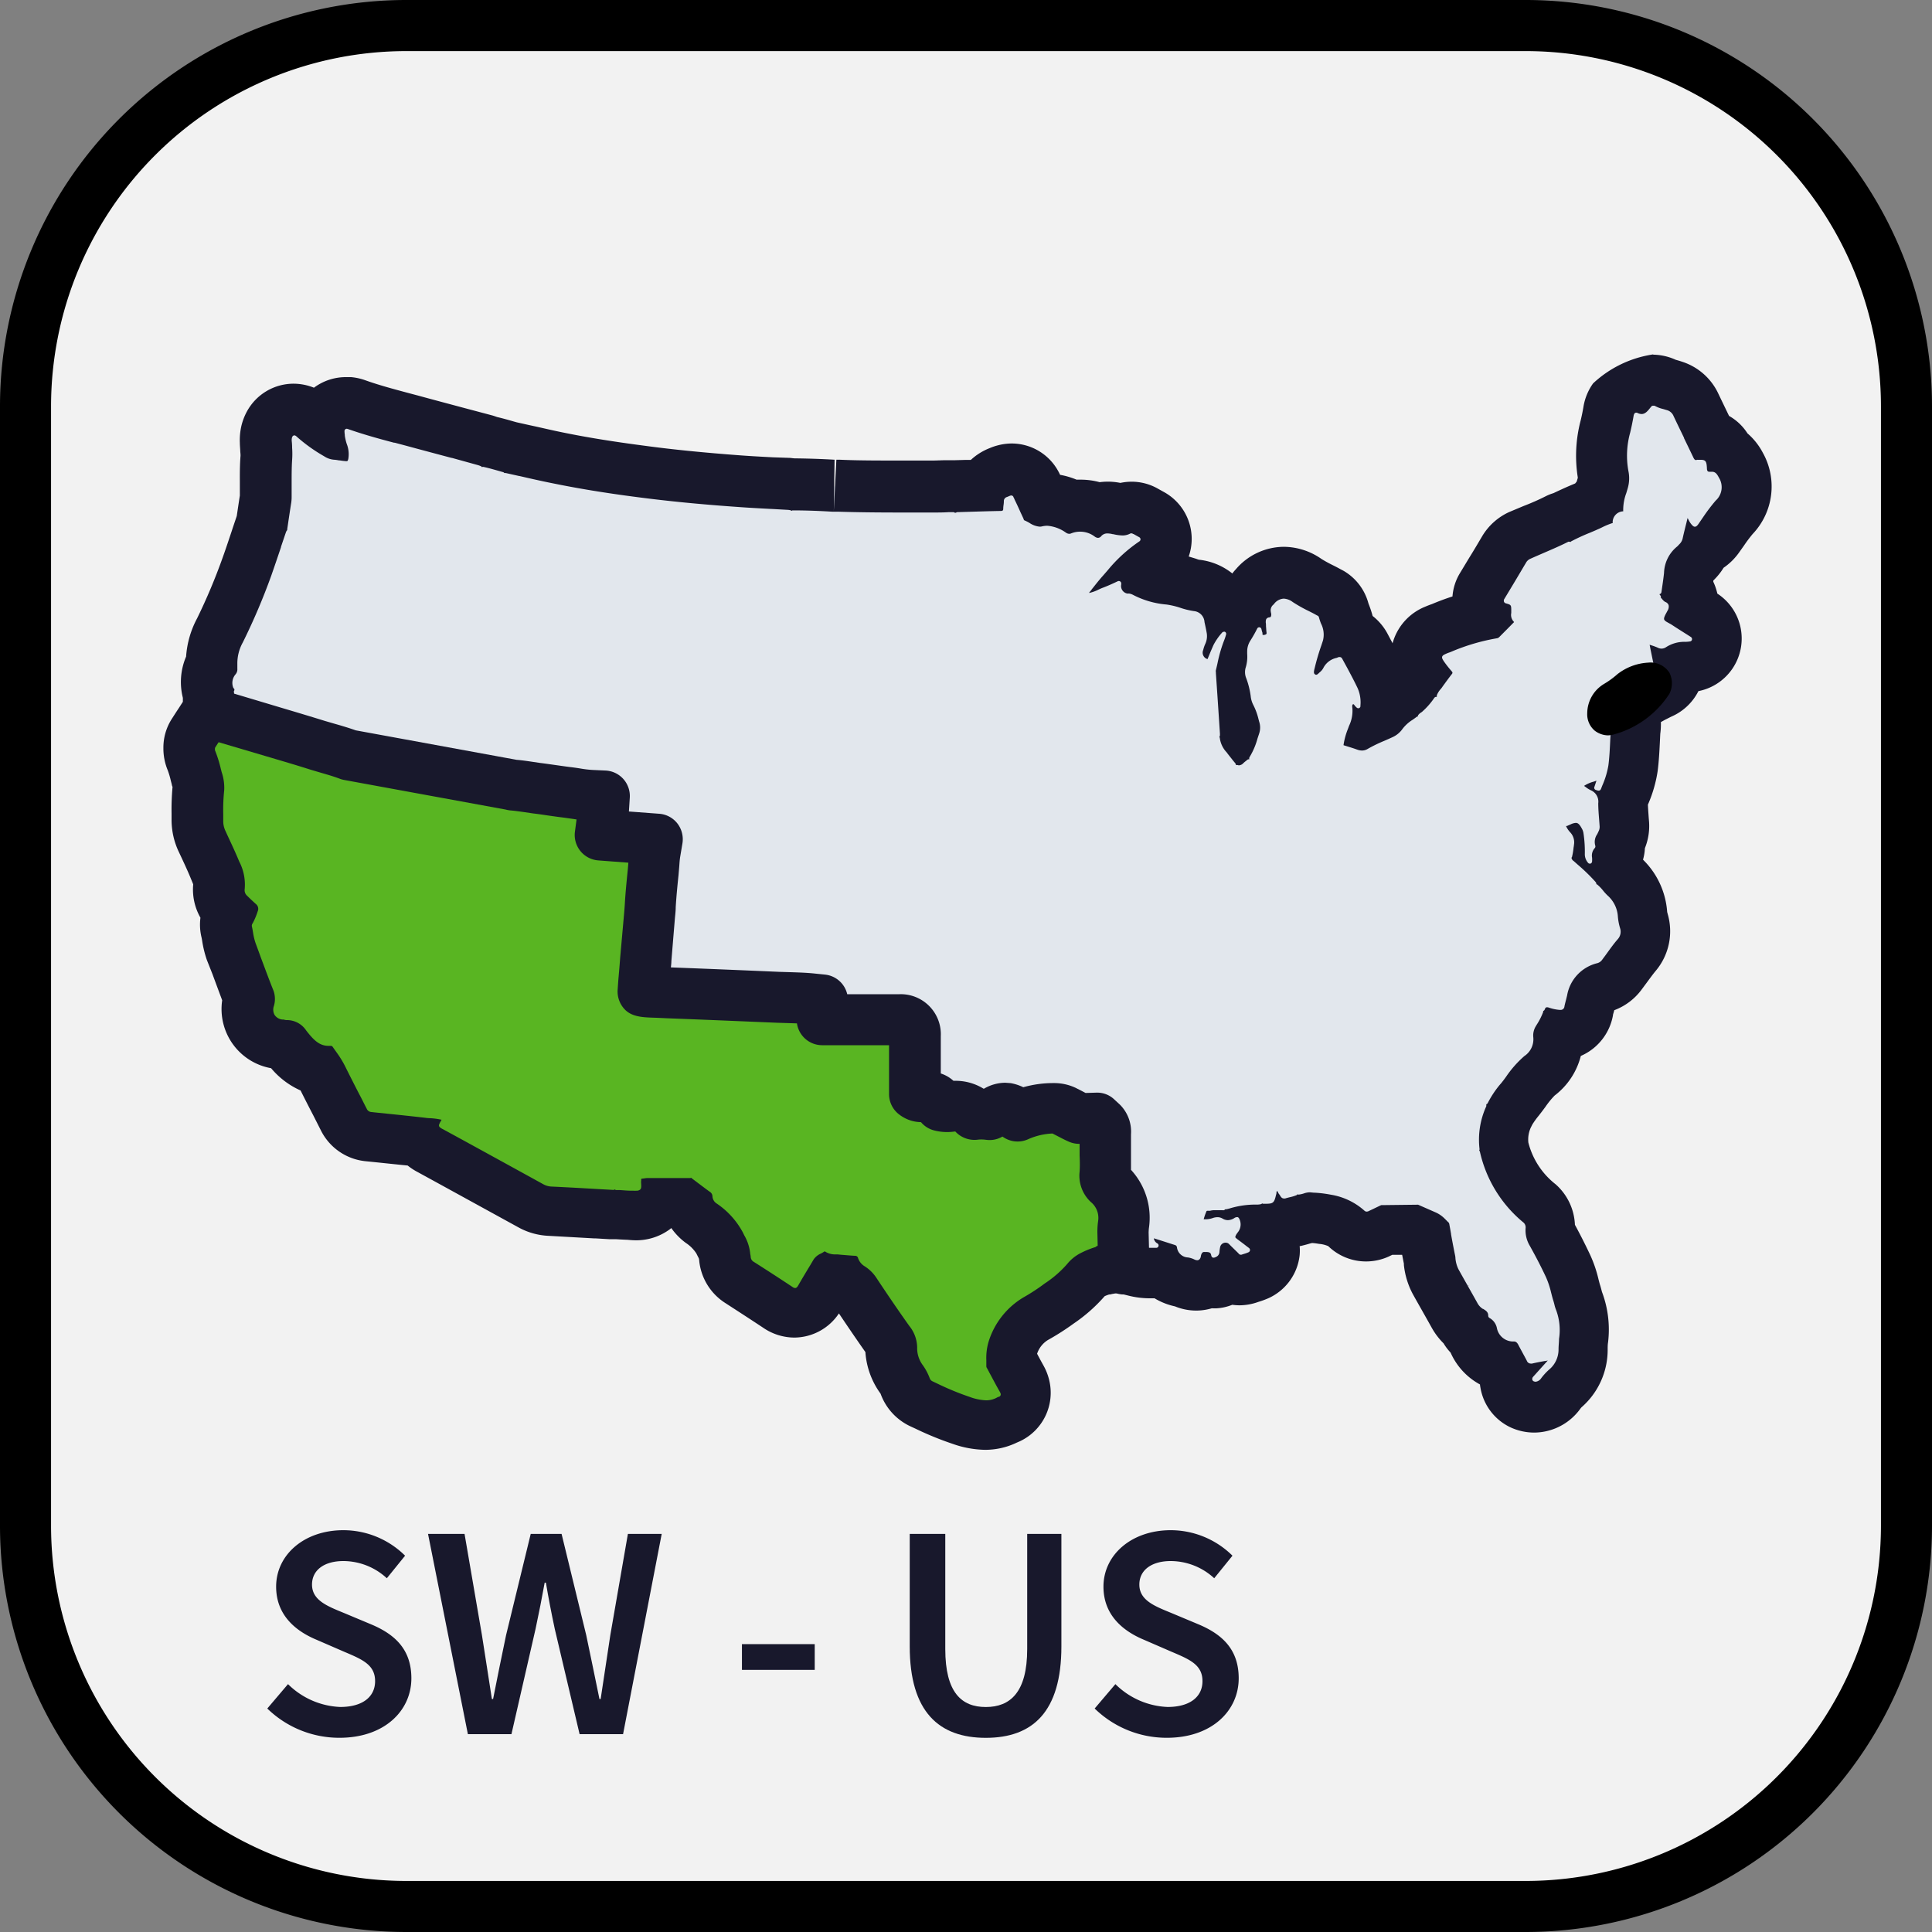 <svg id="Layer_1" data-name="Layer 1" xmlns="http://www.w3.org/2000/svg" viewBox="0 0 400 400"><rect x="0" y="0" width="400" height="400" fill="#808080" stroke="none"/><defs><style>.cls-1{fill:#f2f2f2;}.cls-2{fill:#18182c;}.cls-3{isolation:isolate;}.cls-4{fill:#e2e7ed;}.cls-5{fill:#59b522;}</style></defs><g id="Group_1880" data-name="Group 1880"><g id="Rectangle_1138-2" data-name="Rectangle 1138-2"><rect class="cls-1" x="5.29" y="5.31" width="389.43" height="389.43" rx="78.78"/><path class="cls-2" d="M316,397.38H84.07A81.51,81.51,0,0,1,2.65,316V84.09A81.51,81.51,0,0,1,84.07,2.67H316a81.5,81.5,0,0,1,81.41,81.42V316A81.5,81.5,0,0,1,316,397.38ZM84.07,8A76.23,76.23,0,0,0,7.93,84.09V316a76.22,76.22,0,0,0,76.14,76.13H316A76.21,76.21,0,0,0,392.07,316V84.09A76.22,76.22,0,0,0,316,8Z"/></g><g id="Path_58305" data-name="Path 58305"><path d="M315.94,400H84.06A84.16,84.16,0,0,1,0,315.93V84.07A84.16,84.16,0,0,1,84.06,0H315.94A84.16,84.16,0,0,1,400,84.07V315.94A84.16,84.16,0,0,1,315.94,400ZM84.06,10.58A73.58,73.58,0,0,0,10.57,84.07V315.94a73.58,73.58,0,0,0,73.49,73.49H315.94a73.58,73.58,0,0,0,73.49-73.49V84.07a73.58,73.58,0,0,0-73.49-73.49Z"/></g></g><g id="SW_-_US" data-name="SW - US" class="cls-3"><g class="cls-3"><path class="cls-2" d="M55.34,353.73l4.29-5.05a16.28,16.28,0,0,0,10.8,4.73c4.67,0,7.23-2.12,7.23-5.35,0-3.41-2.67-4.5-6.44-6.1l-5.67-2.46c-4.09-1.7-8.38-4.93-8.38-11,0-6.61,5.83-11.69,13.92-11.69a18.16,18.16,0,0,1,12.78,5.28l-3.78,4.67a13.3,13.3,0,0,0-9-3.56c-3.93,0-6.49,1.84-6.49,4.87,0,3.25,3.16,4.46,6.59,5.87l5.59,2.34c4.94,2.06,8.39,5.18,8.39,11.19,0,6.72-5.58,12.32-14.89,12.32A21.36,21.36,0,0,1,55.34,353.73Z"/><path class="cls-2" d="M88.62,317.58h7.56l3.6,20.95c.68,4.41,1.39,8.82,2.06,13.23h.25c.86-4.41,1.78-8.86,2.69-13.23l5.1-20.95h6.39l5.1,20.95c.91,4.29,1.82,8.78,2.74,13.23h.25c.67-4.45,1.33-8.9,2-13.23L130,317.58H137l-8,41.46H120l-5.15-21.83c-.69-3.23-1.3-6.4-1.83-9.54h-.25c-.57,3.14-1.19,6.31-1.88,9.54l-5,21.83H96.87Z"/><path class="cls-2" d="M153.61,340.4h15.07v5.33H153.61Z"/><path class="cls-2" d="M188.35,340.86V317.58h7.36v23.84c0,9,3.37,12,8.39,12s8.57-3,8.57-12V317.58h7.08v23.28c0,13.62-6,18.94-15.65,18.94S188.35,354.48,188.35,340.86Z"/><path class="cls-2" d="M226.64,353.73l4.29-5.05a16.26,16.26,0,0,0,10.8,4.73c4.66,0,7.23-2.12,7.23-5.35,0-3.41-2.68-4.5-6.44-6.1l-5.67-2.46c-4.09-1.7-8.39-4.93-8.39-11,0-6.61,5.84-11.69,13.93-11.69a18.2,18.2,0,0,1,12.78,5.28l-3.78,4.67a13.32,13.32,0,0,0-9-3.56c-3.93,0-6.5,1.84-6.5,4.87,0,3.25,3.16,4.46,6.6,5.87l5.59,2.34c4.93,2.06,8.38,5.18,8.38,11.19,0,6.72-5.57,12.32-14.88,12.32A21.34,21.34,0,0,1,226.64,353.73Z"/></g></g><g id="Group_1881" data-name="Group 1881"><g id="Path_58306" data-name="Path 58306"><path class="cls-4" d="M204.09,295.14a16,16,0,0,1-5-1,58.91,58.91,0,0,1-7.09-2.9l-1.05-.5a6.31,6.31,0,0,1-3.34-3.56,6.73,6.73,0,0,0-.79-1.5,11.37,11.37,0,0,1-2.18-6.92c0-.16-.1-.48-.62-1.21-2.59-3.63-5-7.23-7-10.27a2.81,2.81,0,0,0-.84-.77,9.69,9.69,0,0,1-1.7-1.43c-.14,0-2-.17-2.3-.2l-2.27,3.84a6,6,0,0,1-5.22,3.17,6.09,6.09,0,0,1-3.43-1.06c-2.68-1.77-5.38-3.52-7.93-5.16a6.45,6.45,0,0,1-3.07-5.2,3.37,3.37,0,0,1-.14-.89,9.56,9.56,0,0,0-.67-1.54l-.28-.53a11.94,11.94,0,0,0-3.79-4.11,7.33,7.33,0,0,1-2.57-3.23l-1.33-1h-4.37a6.19,6.19,0,0,1-5.25,2.65c-.39,0-.8,0-1.17-.07l-16.77-.94a8.79,8.79,0,0,1-3.94-1.16L89.2,238.25a7.17,7.17,0,0,1-2.12-1.58l-.16-.2c-3.08-.36-6.27-.67-9.34-1l-1.22-.12a6.41,6.41,0,0,1-5.12-3.61l-1.52-3c-.93-1.8-1.89-3.7-2.8-5.54a12,12,0,0,0-1.06-1.66,12,12,0,0,1-6.46-4.7c-.06-.08-.17-.21-.27-.37l-.45,0c-.41-.06-.74-.13-1-.19a7.59,7.59,0,0,1-5.34-3.52,7.43,7.43,0,0,1-.63-6c-.94-2.27-1.77-4.51-2.58-6.68L48,197.15a16.46,16.46,0,0,1-.78-3.09l-.18-.95a6,6,0,0,1,.39-3.94,6.77,6.77,0,0,1-1.93-5.93,7.44,7.44,0,0,0-.8-2.81c-.66-1.59-1.38-3.15-2.08-4.65l-.67-1.44A10,10,0,0,1,41,170v-1.42a43.49,43.49,0,0,1,.24-5.59,12.51,12.51,0,0,0-.36-1.72l-.2-.75a20.05,20.05,0,0,0-.89-2.92,6.12,6.12,0,0,1-.48-2.31,6.06,6.06,0,0,1,.88-3.4l3.11-4.83v-.85a21.36,21.36,0,0,0,0-2.4,8,8,0,0,1,.68-6.38,14.09,14.09,0,0,1,1.72-6.81,129.2,129.2,0,0,0,5.63-13.22c.62-1.76,1.21-3.52,1.78-5.25,0,0,1.23-3.64,1.29-3.8,0,0,.58-4,.78-5.12l5.28-.39-5.28-.42v-2.5c0-1.68,0-3.36.12-5a14.11,14.11,0,0,0,0-1.72l-.08-1.43a7.05,7.05,0,0,1,.88-4,5.68,5.68,0,0,1,5-2.87,6.29,6.29,0,0,1,2.65.66,8.45,8.45,0,0,1,1.43,1,14.13,14.13,0,0,0,1.26,1.06,5.78,5.78,0,0,1,5.49-4.13,7.49,7.49,0,0,1,1.93.32c3.17,1.11,6.43,2,9.3,2.75l17.14,4.59a9.58,9.58,0,0,1,1.28.42c1.22.27,2.39.6,3.52.92l1.06.29,2.93.66c2.19.49,4.42,1,6.64,1.45,5.1,1.06,10.58,1.94,17.29,2.82,6,.78,12.44,1.42,20.19,2,2.23.16,4.5.28,6.7.4l3.29.18c.56,0,.91.07,1.26.12,2.87,0,5.68.12,8.37.29h1.11c3.76.11,7.8.16,13,.16h6.41c1,0,2,0,3-.07l7.32-.22A6.11,6.11,0,0,1,206.66,98a11.61,11.61,0,0,1,1.13-.43,5.81,5.81,0,0,1,1.71-.26,5.72,5.72,0,0,1,5.12,3.12c.07.14,1.14,2.42,1.47,3.17.28,0,.53,0,.83,0a11,11,0,0,1,5.15,1.35,10.58,10.58,0,0,1,1.68-.14,9.86,9.86,0,0,1,3.64.7,6.83,6.83,0,0,1,2-.28,9.52,9.52,0,0,1,2.12.25l.7.16a6.18,6.18,0,0,1,2.12-.4,5.9,5.9,0,0,1,3,.83l1.2.67a6.2,6.2,0,0,1,3,5.06,5.66,5.66,0,0,1-2.84,5,12.89,12.89,0,0,0-1.95,1.49l.09.18.33.16a13.38,13.38,0,0,0,5,1.38,21.62,21.62,0,0,1,3.8.89,11.69,11.69,0,0,0,1.85.48,7.51,7.51,0,0,1,6,4.19,5.42,5.42,0,0,1,2.29.67,4.85,4.85,0,0,1,.49.29,6.63,6.63,0,0,1,1-.78,4.46,4.46,0,0,1,.4-.66,7.22,7.22,0,0,1,1.81-3.4,8,8,0,0,1,6.07-3,8.59,8.59,0,0,1,4.82,1.58,24.72,24.72,0,0,0,2.85,1.59l1.68.89a6,6,0,0,1,3.06,3.7,5.79,5.79,0,0,0,.27.8,12.49,12.49,0,0,1,.91,3.8,6,6,0,0,1,3.28,2.93l1,1.82c.77,1.42,1.52,2.87,2.22,4.31a12.3,12.3,0,0,1,1.1,6.24c0,.13,0,.31,0,.53a15,15,0,0,1,2.51-2.06l.27-.2a7.84,7.84,0,0,1,1.44-1.26,11.81,11.81,0,0,0,1.51-1.8,4.37,4.37,0,0,1,.53-.6,9.72,9.72,0,0,1,1.06-1.48h0a6.14,6.14,0,0,1-.78-4.43,5.5,5.5,0,0,1,.16-.58,6.33,6.33,0,0,1,3.7-3.81c.41-.18.7-.29,1-.4a44.93,44.93,0,0,1,8.61-2.74,5.64,5.64,0,0,1-.41-.86,6.35,6.35,0,0,1,.36-5l4.6-7.68a7.36,7.36,0,0,1,3.31-3l2.79-1.22c1.59-.69,3.27-1.39,4.85-2.2a6.67,6.67,0,0,1,1.23-.44c1.26-.64,2.43-1.13,3.57-1.58l2.51-1.11a6.88,6.88,0,0,1,1.49-1.82c.17-.74.37-1.4.53-2l.28-.94a2.17,2.17,0,0,0,.05-1,22.84,22.84,0,0,1,.4-10.3c.23-1,.45-2,.63-3.11a7.73,7.73,0,0,1,1-2.57,5.94,5.94,0,0,1,4.38-2.49,5.75,5.75,0,0,1,3.83-1.44,6.7,6.7,0,0,1,2.68.62,4.5,4.5,0,0,0,.7.25c.48.13.83.24,1.19.36a7.24,7.24,0,0,1,4.33,3.89l3.06,6.34A5.84,5.84,0,0,1,358,93.28a8,8,0,0,1,2.64,3,9,9,0,0,1-1.38,10.81,31,31,0,0,0-2.15,2.83l-1.1,1.56a6.88,6.88,0,0,1-2.79,2.31,7.87,7.87,0,0,1-1.86,2.7,6.45,6.45,0,0,1-.86.79c-.14.1-.48.36-.64,1.82-.09.88-.21,1.74-.33,2.59a6,6,0,0,1,1.32,4.35l2.12,1.37a5.82,5.82,0,0,1-2.35,10.63,12.79,12.79,0,0,1-1.52.1h0a2,2,0,0,0-1.25.29h0a5.86,5.86,0,0,1-3.53,5.14l-1.58.77-.3.17c-1.26.68-2.74,1.5-4.23,2.42a7.23,7.23,0,0,1,.62,4.39s-.13,2.16-.13,2.22c-.08,1.75-.18,3.67-.42,5.53a22.05,22.05,0,0,1-1.58,5.46l-.66-.16a5,5,0,0,1,.09.58l.35.13a4.91,4.91,0,0,1-.28.62v.42c0,1.2.11,2.42.2,3.59l.07.89a7.32,7.32,0,0,1-.69,3.6,2.74,2.74,0,0,1-.2.43,5.69,5.69,0,0,1-.67,3.26c0,.32,0,.63-.05.95a6.54,6.54,0,0,1-.13.75l.11.14c.35.36.71.76,1.06,1.18a7.6,7.6,0,0,0,.52.61,11.57,11.57,0,0,1,3.82,8,6.45,6.45,0,0,0,.25,1.22A7.46,7.46,0,0,1,339,197.8c-.81,1-1.58,2-2.32,3.06l-.72,1a7.08,7.08,0,0,1-4,2.69c-1.15.31-2,.89-2.41,2.76,0,0-.45,1.74-.53,2.07a6,6,0,0,1-6,5h-.16l-.26.44a9.35,9.35,0,0,1-3.85,8,18.21,18.21,0,0,0-2.83,3.3l-1.21,1.58a17.33,17.33,0,0,0-2.05,3,5.88,5.88,0,0,1-.27.53,11.48,11.48,0,0,0-1,6.19s0,.18,0,.24a21.15,21.15,0,0,0,7.29,11.58,6.64,6.64,0,0,1,2.22,5.63,1.12,1.12,0,0,0,.2.53c1.15,2,2.3,4.23,3.52,6.82a22.74,22.74,0,0,1,1.39,4.15c.12.49.24,1,.39,1.45.09.28.41,1.51.41,1.51a16.49,16.49,0,0,1,1,8.34c0,.69-.09,1.24-.09,1.78a10.62,10.62,0,0,1-3.74,8.2,7,7,0,0,0-.88,1,6.59,6.59,0,0,1-5.33,2.8,7.38,7.38,0,0,1-2.82-.67,5.78,5.78,0,0,1-3.09-4.08,5.31,5.31,0,0,1,0-1.54,6.46,6.46,0,0,1-.53-.92s-.76-1.43-.81-1.51a8.67,8.67,0,0,1-5.55-5.61,4,4,0,0,1-.49-.43,5.7,5.7,0,0,1-1.19-1.72,8.62,8.62,0,0,1-2.08-2.53l-3.91-7a11.36,11.36,0,0,1-1.24-4.13l-.1-.66c-.25-1.2-.48-2.47-.71-3.71l-.19-1.05a3.22,3.22,0,0,0-.32-.32c-.65-.25-1.45-.6-2.28-1l-5.29.06-1.43.68A7.82,7.82,0,0,1,283,256a6,6,0,0,1-4.12-1.66,8.91,8.91,0,0,0-4.41-1.95,19.61,19.61,0,0,0-2.64-.32l-.39,0a11.86,11.86,0,0,1-1.31.31,15.29,15.29,0,0,1-1.87.53l-.58.15a7.93,7.93,0,0,1-1.18.23,7.73,7.73,0,0,1-4.37,1.15,6.36,6.36,0,0,1,1.93,4.84,5.86,5.86,0,0,1-3.45,4.8,11.21,11.21,0,0,1-1.4.53,12.44,12.44,0,0,1-2.34.47,5.89,5.89,0,0,1-2.11-.43l-.53.32a7.43,7.43,0,0,1-2.69.77h0a6.92,6.92,0,0,1-1.11-.09,5.89,5.89,0,0,1-2.51.56,6.56,6.56,0,0,1-3-.72,8,8,0,0,1-4.17-2,6.29,6.29,0,0,1-1.06.15c-.34,0-.83,0-1.29,0a12.69,12.69,0,0,1-3.41-.41l-1.45-.36.35-5.35-1.22,5.14-1.24-.31c0,.07-.24.15-.53.21l-2.46.53a13.2,13.2,0,0,0-2.27.93,3,3,0,0,0-1.11.89,27.92,27.92,0,0,1-5.64,5l-3.75-3.81,3.12,4.27a44.62,44.62,0,0,1-4.23,2.71,11,11,0,0,0-4.88,6.42,9.22,9.22,0,0,0-.16,2v.08l0,.05c.68,1.28,1.36,2.57,2.07,3.82a8.75,8.75,0,0,1,.67,1.69,5.75,5.75,0,0,1-3.17,6.66l-.45.18A10,10,0,0,1,204.09,295.14Z"/></g><path class="cls-5" d="M228.7,242.46a2.18,2.18,0,0,1-.73-2.07c.08-1.11.08-2.25.07-3.8v-2c0-.85,0-1.72,0-2.54a2.85,2.85,0,0,0-.62-2.06l-1.16-1.07-2.22.06h-1.38c-.64-.27-1.26-.59-1.88-.92l-1.25-.63a5,5,0,0,0-2.28-.5,17.6,17.6,0,0,0-7.32,1.58,3.16,3.16,0,0,0-2.11-1.59l-.57-.05c-1.26,0-2.11.75-3.11,1.33l-.62-.06a10.85,10.85,0,0,0-2.56,0,5.17,5.17,0,0,0-4-1.72l-.66,0a6.56,6.56,0,0,1-2.3-.12L192.92,225c-.35-.28-.72-.51-2.27-.62l-.81.08a2.29,2.29,0,0,1-1.23-.55v-4c0-2.66,0-5.39,0-8.06a3,3,0,0,0-3.23-3.31c-4.65,0-9.38,0-14,0h-2v-4.1l-2.33-.23c-1.56-.16-3.16-.2-4.78-.25l-2-.07c-7.14-.3-14.81-.62-22.57-.92l-1.69-.07c-1.16-.06-2.38-.12-3.57-.12h-.08c.06-.92.11-1.85.2-2.76.12-1.26.22-2.55.34-4,.1-1.29.22-2.61.34-3.89l.37-4.1c.09-1,.18-2,.24-3.05.14-2.37.38-4.77.59-6.82.06-.52.1-1,.14-1.7.06-.8.11-1.62.25-2.43l.47-2.8-11.81-.9.62-4.66.23-3.38-2.63-.12a27.79,27.79,0,0,1-3.19-.37l-1.82-.26c-1.09-.13-2.2-.29-3.27-.44s-2.09-.3-3.13-.43l-1.81-.26c-1-.16-2.09-.31-3.15-.39l-.09,0-33.78-6.23-.08,0c-1.42-.53-2.9-1-4.34-1.38l-2-.59c-3.08-1-6.24-1.9-9.28-2.81l-12-3.58.47,3.92a22.41,22.41,0,0,1,.07,3c0,.49,0,1,0,1.46l-3,4.38-1.13,2v.79l.24,1.08a20.92,20.92,0,0,1,1.07,3.28l.19.71a7.68,7.68,0,0,1,.46,2.8,37.91,37.91,0,0,0-.22,5.09v1.37a6.41,6.41,0,0,0,.71,3l.76,1.57c.71,1.46,1.43,2.95,2.09,4.45s1.27,3,1,4.37a3.51,3.51,0,0,0,1.19,3.28c.52.48,1,.93,1.49,1.35a13,13,0,0,1-.75,1.54l-.68,1.16L48,197c.07.28.12.57.22,1.09a13.44,13.44,0,0,0,.66,2.55L50,203.48c.81,2.1,1.67,4.27,2.54,6.38a2.58,2.58,0,0,1,.17,2,4.14,4.14,0,0,0,.32,3.5,4.6,4.6,0,0,0,3.43,2l.7.12c1.52.18,2.13.43,2.52,1l.42.54c1.17,1.41,2.92,3.52,5.9,3.62l.45.61a17.2,17.2,0,0,1,1.69,2.51c.93,1.8,1.9,3.61,2.85,5.37L72.58,234a3.23,3.23,0,0,0,2.62,1.81l1.4.14c3.25.31,6.61.63,9.9,1,.32,0,.65.06,1,.09l0,.17,1,1a4.17,4.17,0,0,0,1.23.83l21.23,11.09a6,6,0,0,0,2.57.73c3.43.17,6.91.36,10.27.54l5.47.3h0l1.61.09c.29,0,.59.05.84.05l1.29-.09.67-.48a2.8,2.8,0,0,0,1.18-2l7.83,0,.49.35c.85.61,1.72,1.23,2.63,1.86a4,4,0,0,0,1.75,2.54,14.69,14.69,0,0,1,4.87,5.12l.27.51a7.34,7.34,0,0,1,1,2.58l.15,1a3.25,3.25,0,0,0,1.66,2.66c2.61,1.6,5.4,3.31,8.15,5a3,3,0,0,0,1.66.53l1.7-.28.76-1.25c.76-1.26,1.56-2.53,2.54-4.08l.72-1.14a3.51,3.51,0,0,1,.64-.39,8.67,8.67,0,0,0,2.47.39l.82.07,2.14.17a5.75,5.75,0,0,0,1.85,1.82,5.83,5.83,0,0,1,1.77,1.6c2.06,2.94,4.51,6.42,7.12,9.9a4.73,4.73,0,0,1,1.24,3,7.74,7.74,0,0,0,1.64,4.94,9.05,9.05,0,0,1,1.19,2.15l.75,1.35,2,.88a60.08,60.08,0,0,0,7,2.72,14,14,0,0,0,4.08.79,7.06,7.06,0,0,0,3.26-.77l2.5-1-.59-2.19-.39-.89c-.72-1.25-1.44-2.53-2.13-3.76l-.43-.75,0-.84a9.65,9.65,0,0,1,.32-2.88,14,14,0,0,1,6.46-7.92,43.63,43.63,0,0,0,4-2.45l.66-.46a25.57,25.57,0,0,0,5.14-4.29,6.54,6.54,0,0,1,2.13-1.66,16.42,16.42,0,0,1,2.86-1.12l1.75-.54.43-10.16a14.93,14.93,0,0,1,.11-1.49A9.51,9.51,0,0,0,228.7,242.46Zm-6.49-10.94ZM190.74,227ZM87,159.16Zm-42.84,6.07Zm13.32,49.62Z"/><path class="cls-2" d="M232.67,268a5.29,5.29,0,0,1-5.29-5.17l-.18-7.75c0-1,.07-1.67.16-2.32a4.23,4.23,0,0,0-1.51-3.89,7.44,7.44,0,0,1-2.33-6.28c.07-1,.06-2,0-3.36v-2.06c0-.11,0-.23,0-.35h-.11a5.2,5.2,0,0,1-2-.4c-.71-.3-1.38-.64-2.06-1l-1.45-.74a13.79,13.79,0,0,0-5,1.17,5.28,5.28,0,0,1-5.35-.54,5.22,5.22,0,0,1-3.18.7l-.62-.07a7.43,7.43,0,0,0-1.16,0,5.43,5.43,0,0,1-4.81-1.68l-.55.06a10.7,10.7,0,0,1-3.94-.31,5.22,5.22,0,0,1-2.61-1.68,7.57,7.57,0,0,1-4.41-1.51,5.28,5.28,0,0,1-2.2-4.29v-4.05c0-2,0-4.06,0-6.08H170.23a5.28,5.28,0,0,1-5.23-4.52l-1.87-.06-2.24-.07c-7.19-.3-14.85-.63-22.6-.92l-1.73-.08c-2.6-.14-5.47.08-7.23-1.78a5.39,5.39,0,0,1-1.46-3.95c.07-1,.13-2,.22-2.94.11-1.22.21-2.47.32-3.91l.77-8.66c.07-.77.13-1.55.18-2.32.14-2.44.39-4.93.61-7.06l.13-1.52h0l-6.22-.47a5.28,5.28,0,0,1-4.84-6l.33-2.48-.66-.1-1.89-.27c-1.1-.13-2.24-.29-3.34-.45s-2-.3-3.06-.42l-1.89-.28c-1-.14-1.9-.27-2.84-.35a5.45,5.45,0,0,1-1-.18L71.3,161.49a5.31,5.31,0,0,1-.87-.23c-1.39-.53-2.74-.91-4.05-1.29l-2.06-.61c-3.13-1-6.27-1.91-9.3-2.81L43,153a5.29,5.29,0,0,1,3-10.13l12,3.59c3.06.91,6.24,1.86,9.33,2.82l2,.58c1.41.4,2.89.84,4.32,1.35L107,157.32l.07,0c1,.09,2,.23,3,.38l1.75.26c1,.12,2.09.28,3.16.43s2.08.3,3.13.43c.7.08,1.36.18,2,.28a21.76,21.76,0,0,0,2.6.31l2.63.12a5.28,5.28,0,0,1,5.05,5.62l-.18,2.86,6.27.47a5.26,5.26,0,0,1,3.76,2,5.34,5.34,0,0,1,1.05,4.14l-.47,2.8c-.1.62-.14,1.26-.18,1.88l-.16,1.89c-.21,2-.44,4.33-.58,6.62,0,.86-.12,1.72-.19,2.57L139,199c0,.44-.06.87-.1,1.29,7.68.29,15.32.61,22.43.92l2,.06c1.85.06,3.51.11,5.14.27l2.33.24a5.28,5.28,0,0,1,4.61,4.06c3.59,0,7.23,0,10.82,0a8.29,8.29,0,0,1,8.55,8.67c0,2.55,0,5.17,0,7.74a7.2,7.2,0,0,1,2.38,1.31l.24.21h.23a11,11,0,0,1,6,1.63h.1a8.82,8.82,0,0,1,4.41-1.23l1.1.08a9.89,9.89,0,0,1,2.62.85,22.75,22.75,0,0,1,6.26-.86,10.48,10.48,0,0,1,4.61,1l1.35.69.66.35h.23l2-.06a5.13,5.13,0,0,1,3.71,1.39l1.16,1.07a7.89,7.89,0,0,1,2.32,6.16c0,.68,0,1.49,0,2.27v2.09c0,1.18,0,2.15,0,3a14.66,14.66,0,0,1,3.72,12c-.05.3-.05.63-.07.95l.18,7.43a5.28,5.28,0,0,1-5.16,5.41Zm-9.11-33.52v0Z"/><g id="Path_58307" data-name="Path 58307"><path class="cls-2" d="M342.44,84a.46.46,0,0,1,.23.06,6.51,6.51,0,0,0,1.66.62l.84.25a2.08,2.08,0,0,1,1.31,1.18c.72,1.53,1.5,3.13,2.18,4.53l0,.08c.64,1.31,1.3,2.68,1.93,4,.16.32.3.53.53.53a.54.54,0,0,0,.22-.05.45.45,0,0,1,.16,0l.67,0c1.05,0,1.16.47,1.23,1.74,0,.73.33.73.53.73h.22l.29,0c.79,0,1.11.6,1.45,1.23a3.73,3.73,0,0,1-.68,4.75,37.19,37.19,0,0,0-2.54,3.34c-.34.49-.68,1-1,1.46s-.53.6-.77.6-.43-.15-.77-.56a4.73,4.73,0,0,1-.53-.86l-.2-.38c-.08.31-.16.62-.23.93-.27,1.06-.53,2.11-.76,3.14a2.45,2.45,0,0,1-.75,1.39l-.17.18a1.85,1.85,0,0,1-.28.28,7.31,7.31,0,0,0-2.69,5.46c-.12,1.13-.29,2.26-.45,3.36l-.09.61a.47.47,0,0,1-.4.41h0V123a.42.42,0,0,0,.1.2.58.58,0,0,1,.19.35v.07a.61.61,0,0,1,0,.19.42.42,0,0,1,.16.11l.11.13a2.24,2.24,0,0,0,.62.57,1.13,1.13,0,0,1,.71.66,1.59,1.59,0,0,1-.25,1.2l-.2.38c-.28.5-.57,1.06-.48,1.37s.53.53,1,.79c.18.1.36.19.53.3,1.06.7,2.16,1.39,3.3,2.11l.72.46a.53.53,0,0,1,.22.53.47.47,0,0,1-.4.38,6,6,0,0,1-.85.08h-.33a7,7,0,0,0-3.79,1.11,1.69,1.69,0,0,1-.93.3,1.76,1.76,0,0,1-.8-.2,12.45,12.45,0,0,0-1.33-.49l-.34-.11h0l.18.94c.23,1.11.46,2.27.71,3.4a.71.71,0,0,1-.36.94h0l-1.32.64-.3.16a.45.45,0,0,1-.2,0h-.12a.45.45,0,0,1-.22.25c-1.65.9-3.55,1.95-5.36,3.18a.47.47,0,0,1-.26.08h-.06a.48.48,0,0,1-.15.29,10.18,10.18,0,0,1-1.2.87l-.58.38a.39.39,0,0,1-.11.06.57.57,0,0,1,0,.26l-.18.8c-.23,1-.45,2-.69,2.92,0,.1-.09.34,0,.4s0,.06.29.06h0a3.87,3.87,0,0,0,.49,0,3.79,3.79,0,0,1,.58-.05.84.84,0,0,1,.75.32,2.13,2.13,0,0,1,.1,1.41c0,.17,0,.33-.05.49,0,.64-.07,1.29-.1,1.92v.07c-.08,1.7-.16,3.47-.38,5.19a17.49,17.49,0,0,1-1.27,4.19l-.26.67a.74.74,0,0,1-.14.22.44.44,0,0,1-.33.14h-.13l-.28-.08-.19-.06a.48.48,0,0,1-.29-.25.47.47,0,0,1,0-.4l.42-1.27-.57.2a6.74,6.74,0,0,0-2,.88l.31.22a6,6,0,0,0,1.1.69,2.55,2.55,0,0,1,1.53,2.68c0,1.32.13,2.68.23,4l.06.83a2.06,2.06,0,0,1-.26,1.06c-.08.19-.16.35-.25.53a2.76,2.76,0,0,0-.4,2.35.53.53,0,0,1-.13.55,2.3,2.3,0,0,0-.53,1.93,5.75,5.75,0,0,1,0,.83.51.51,0,0,1-.34.43h-.13a.45.45,0,0,1-.37-.19,2.68,2.68,0,0,1-.66-1.75,25.86,25.86,0,0,0-.27-4.31,2.79,2.79,0,0,0-.37-1.06c-.47-.85-.78-1.13-1.22-1.13a2.81,2.81,0,0,0-1.06.3l-.77.34-.08,0a.22.22,0,0,1-.13,0h0a4.77,4.77,0,0,0,.89,1.33,3,3,0,0,1,.75,2.64c0,.18-.05.36-.07.53a14.43,14.43,0,0,1-.31,1.86.72.72,0,0,1-.14.24,1,1,0,0,1,.08.18.84.84,0,0,0,.37.46l.15.13.72.64.07.06a38.77,38.77,0,0,1,3.56,3.46l.07.09a.52.52,0,0,1,.14.43.4.4,0,0,1,.21.09,8.61,8.61,0,0,1,1.22,1.27,9.85,9.85,0,0,0,.92,1,6.34,6.34,0,0,1,2.12,4.42,11.56,11.56,0,0,0,.45,2.33,2.32,2.32,0,0,1-.49,2.29c-.88,1-1.71,2.19-2.51,3.29l-.69.93a1.8,1.8,0,0,1-1.05.74,8.33,8.33,0,0,0-6.23,6.69l-.22.89c-.12.45-.24.91-.33,1.36a.77.77,0,0,1-.78.73h-.18a8.86,8.86,0,0,1-2.22-.46,1.43,1.43,0,0,0-.41-.09c-.18,0-.36.06-.5.48v0a.54.54,0,0,1-.07.13.51.51,0,0,1-.25.16.45.45,0,0,1,0,.23,13.53,13.53,0,0,1-1.32,2.6l-.16.27a3.66,3.66,0,0,0-.56,2.32,4.18,4.18,0,0,1-1.85,3.92,22.12,22.12,0,0,0-3.79,4.29l-.44.6c-.27.35-.53.7-.81,1a20.45,20.45,0,0,0-2.54,3.84.5.5,0,0,1-.3.25v.05a1,1,0,0,1,0,.24.56.56,0,0,1,0,.12,16.62,16.62,0,0,0-1.4,8.85.6.6,0,0,1-.07.32.5.5,0,0,1,.16.28,26.43,26.43,0,0,0,8.92,14.55,1.33,1.33,0,0,1,.53,1.24,6.21,6.21,0,0,0,.87,3.65c1.06,1.9,2.18,4,3.34,6.47a17.88,17.88,0,0,1,1.06,3.17c.15.58.29,1.17.48,1.74.08.26.15.53.21.76a7.2,7.2,0,0,0,.38,1.22,11.88,11.88,0,0,1,.58,5.91c0,.69-.1,1.41-.1,2.12a5.4,5.4,0,0,1-2,4.28,12.34,12.34,0,0,0-1.58,1.73,1.6,1.6,0,0,1-1.15.74,1,1,0,0,1-.46-.11.52.52,0,0,1-.18-.72.25.25,0,0,1,0-.07l3.14-3.49-.56.11h-.08c-.91.16-1.76.32-2.61.52a1,1,0,0,1-.3,0,.86.86,0,0,1-.78-.57c-.25-.49-.53-1-.77-1.44-.33-.62-.68-1.25-1-1.87s-.65-.69-.9-.69a3.43,3.43,0,0,1-3.54-2.81,3.09,3.09,0,0,0-1.42-2,.86.86,0,0,1-.22-.15.56.56,0,0,1-.15-.39c0-.7-.39-1-1.06-1.4l-.06,0a3.28,3.28,0,0,1-1.15-1.27c-.64-1.15-1.3-2.32-1.94-3.45l.39-.28-.4.25c-.65-1.14-1.31-2.31-1.95-3.47a6.35,6.35,0,0,1-.62-2.29c0-.32-.09-.64-.16-1-.26-1.3-.52-2.64-.74-3.91v-.08c-.11-.65-.23-1.3-.35-1.94a1,1,0,0,0-.14-.42c-.28-.25-.53-.53-.81-.8A6.14,6.14,0,0,0,297.2,251l-3.6-1.58-7.65.09-1.73.83-.74.35a1.09,1.09,0,0,1-.5.16.7.7,0,0,1-.53-.23,13.71,13.71,0,0,0-6.91-3.27,24.25,24.25,0,0,0-3.41-.42H272l-.75-.07h-.17a3.81,3.81,0,0,0-1.16.24,5.57,5.57,0,0,1-1.06.23h0a.48.48,0,0,1-.23-.07.52.52,0,0,1-.2.19,8.55,8.55,0,0,1-1.47.44c-.29.07-.59.15-.88.24a1.26,1.26,0,0,1-.27,0c-.41,0-.62-.33-.78-.6a3,3,0,0,0-.2-.29,1.2,1.2,0,0,1-.21-.34c-.11-.24-.17-.3-.24-.3h0c-.07,0-.1.32-.11.41s0,.2-.06.3c-.21.88-.34,1.35-.66,1.62s-.79.29-1.66.3h-.32a.5.5,0,0,1-.26-.08.51.51,0,0,1-.23.15,3.31,3.31,0,0,1-.83.1h-.71a18.47,18.47,0,0,0-5.17.86h-.06a2.33,2.33,0,0,1-.44.1h0a.46.46,0,0,1-.21,0,.52.52,0,0,1-.26.2,1.12,1.12,0,0,1-.32,0h-1.57a3.45,3.45,0,0,0-1,.12h-.51c-.15,0-.19.05-.22.12a11.78,11.78,0,0,0-.57,1.64l.18,0h.26a4.72,4.72,0,0,0,1.48-.27,2.87,2.87,0,0,1,.92-.16,2,2,0,0,1,1.06.28,2.18,2.18,0,0,0,1.11.33,2.65,2.65,0,0,0,1.33-.43,1,1,0,0,1,.52-.19.38.38,0,0,1,.19,0c.23.1.34.33.49.77a2.61,2.61,0,0,1-.53,2.44l-.1.15a1.86,1.86,0,0,0-.37.76c0,.09.21.28.6.57.61.45,1.18.88,1.78,1.35l.48.36a.56.56,0,0,1,.19.46.54.54,0,0,1-.29.4,7.62,7.62,0,0,1-.91.33c-.19.06-.38.11-.57.19h-.16a.46.46,0,0,1-.29-.11,1.21,1.21,0,0,1-.16-.16l-.08-.09-1.39-1.36-.53-.53a1,1,0,0,0-.66-.25,1.15,1.15,0,0,0-1.12.82,7.42,7.42,0,0,0-.17,1.15,1.15,1.15,0,0,1-.75,1,1,1,0,0,1-.43.14h0c-.13,0-.43,0-.53-.53s-.38-.62-1-.65a2.07,2.07,0,0,1-.35,0h-.11c-.13,0-.49,0-.67.82,0,.22-.18.89-.76.89a1.48,1.48,0,0,1-.59-.16,4.6,4.6,0,0,0-1.35-.42,2.37,2.37,0,0,1-2.25-2.08.58.58,0,0,0-.35-.47l-3.44-1.1-1-.31a1.42,1.42,0,0,0,.74,1.06.47.47,0,0,1,.23.52.48.48,0,0,1-.44.39c-.28,0-.66,0-1,0a7.87,7.87,0,0,1-2.05-.24c-.64-.18-1.3-.33-1.94-.48h0l-1.58-.39a3.45,3.45,0,0,0-1-.12,9.2,9.2,0,0,0-2,.29l-1,.19c-.32,0-.81.16-1.21.26l-.18,0h-.1A.39.39,0,0,1,227,258a.4.4,0,0,1-.25.21,18.57,18.57,0,0,0-3.13,1.29,8.67,8.67,0,0,0-2.7,2.23,22.7,22.7,0,0,1-4.62,4l-.65.48a41.06,41.06,0,0,1-3.75,2.4,16.25,16.25,0,0,0-7.26,9.3,11.84,11.84,0,0,0-.43,3.7c0,.43,0,.86,0,1.3a.88.88,0,0,0,.17.41l.08.14.43.82c.69,1.28,1.38,2.6,2.12,3.89a2,2,0,0,1,.17.4.53.53,0,0,1-.27.58,1,1,0,0,1-.29.08,4.65,4.65,0,0,1-2.49.69,11,11,0,0,1-3.41-.72,57.38,57.38,0,0,1-6.55-2.69L193.1,286a1.09,1.09,0,0,1-.61-.65,11.83,11.83,0,0,0-1.43-2.7,5.87,5.87,0,0,1-1.17-3.7,7.25,7.25,0,0,0-1.63-4.43c-2.53-3.55-4.92-7.1-6.91-10.1a8,8,0,0,0-2.3-2.23,3.18,3.18,0,0,1-1.39-1.69A.61.61,0,0,0,177,260c-.93-.05-1.88-.14-2.79-.21l-.82-.08H173a3.77,3.77,0,0,1-2.07-.53.58.58,0,0,0-.21-.1h0a6.32,6.32,0,0,1-.79.47,3.5,3.5,0,0,0-1.46,1.18l-.7,1.18c-.84,1.39-1.7,2.81-2.51,4.23-.15.25-.33.53-.64.53a1,1,0,0,1-.53-.21c-2.68-1.78-5.4-3.54-8-5.19a1.24,1.24,0,0,1-.66-1,3.62,3.62,0,0,0-.06-.46,2.76,2.76,0,0,1-.07-.49,9.46,9.46,0,0,0-1.23-3.6l-.25-.52a16.78,16.78,0,0,0-5.4-6,1.87,1.87,0,0,1-.91-1.48,1.17,1.17,0,0,0-.59-1c-.94-.68-1.91-1.42-2.76-2.06l-.93-.7a.49.49,0,0,1-.12-.13.48.48,0,0,1-.23.07h-8.74a4.4,4.4,0,0,0-.73.07l-.48.06c-.16,0-.18.07-.18.18v.26a2.22,2.22,0,0,0,0,.63c0,.45.1,1-.29,1.24a1.14,1.14,0,0,1-.72.18,4,4,0,0,1-.6,0c-.15,0-.29,0-.42,0-.8,0-1.59-.08-2.39-.13l-.75,0a.49.49,0,0,1-.3-.14.44.44,0,0,1-.29.11h0l-3.06-.17c-3.22-.19-6.55-.38-9.83-.53a3.91,3.91,0,0,1-1.66-.5c-5.57-3.07-11.26-6.19-16.75-9.2l-4-2.18a2.37,2.37,0,0,1-.68-.45.53.53,0,0,1-.12-.42,3.11,3.11,0,0,1,.37-.78,2.1,2.1,0,0,0,.15-.3,14.16,14.16,0,0,0-2.34-.32c-.4,0-.78-.05-1.15-.1-3.29-.38-6.63-.72-9.87-1.05l-1.2-.13a1.12,1.12,0,0,1-.94-.71c-.53-1-1-2-1.54-3-.92-1.78-1.86-3.63-2.77-5.46A20.73,20.73,0,0,0,69.77,218c-.29-.41-.59-.82-.87-1.23a.47.47,0,0,0-.38-.24h0a4.58,4.58,0,0,1-.53,0c-1.92,0-3.13-1.33-4.41-2.94l-.07-.09c-.06-.07-.12-.16-.18-.24a4.76,4.76,0,0,0-4-2.06c-.22,0-.43-.07-.65-.12l-.27,0a2.2,2.2,0,0,1-1.59-1,2.31,2.31,0,0,1-.1-1.84,5.12,5.12,0,0,0-.23-3.47c-.86-2.15-1.67-4.36-2.47-6.49-.36-1-.73-2-1.1-3a12.93,12.93,0,0,1-.53-2.21c-.07-.42-.14-.85-.24-1.26a.8.8,0,0,1,.14-.62l.06-.1a14.2,14.2,0,0,0,1-2.4,1.27,1.27,0,0,0-.38-1.53c-.59-.53-1.16-1.06-1.78-1.68a1.52,1.52,0,0,1-.53-1.38,10.35,10.35,0,0,0-1.13-5.73c-.69-1.67-1.46-3.33-2.21-4.94-.21-.44-.41-.88-.61-1.33a4.67,4.67,0,0,1-.49-2.11v-1.46a38.57,38.57,0,0,1,.2-4.93,10.12,10.12,0,0,0-.53-3.75l-.18-.71a26.88,26.88,0,0,0-1.16-3.7.46.46,0,0,1-.05-.2V155a.54.54,0,0,1,.08-.28l.92-1.43,2.89-4.48a1,1,0,0,0,.12-.53v-2a26.26,26.26,0,0,0-.09-3.2.39.39,0,0,0,0-.55l-.09-.06a2.72,2.72,0,0,1,.45-2.87,1.58,1.58,0,0,0,.36-1.14v-1a8.88,8.88,0,0,1,1.13-4.45,131.41,131.41,0,0,0,5.91-13.88h0c.7-2,1.35-3.93,2-5.85v-.08c.32-.93.63-1.87.95-2.8a3.2,3.2,0,0,1,.17-.43.46.46,0,0,1,.18-.21.52.52,0,0,1,0-.28l.19-1.29c.2-1.36.41-2.76.63-4.13a8.61,8.61,0,0,0,.08-1.24v-3c0-1.52,0-3.06.1-4.58a17.83,17.83,0,0,0,0-2.53q0-.61-.06-1.23v0a2.56,2.56,0,0,1,0-.73,1.27,1.27,0,0,1,.12-.36.49.49,0,0,1,.41-.25.37.37,0,0,1,.21.06,1,1,0,0,1,.26.19,33.46,33.46,0,0,0,5.56,4l.45.27a4.28,4.28,0,0,0,1.88.53,7,7,0,0,1,.8.12c.27,0,.61.08.91.11l.6.06h.13c.19,0,.26-.06.36-.46a5.79,5.79,0,0,0-.32-3.11,10.78,10.78,0,0,1-.4-1.7l0-.18a4.48,4.48,0,0,1-.06-.64.88.88,0,0,1,0-.23.47.47,0,0,1,.46-.39h0a1,1,0,0,1,.29.07c3.14,1.1,6.39,2,9.51,2.82l.14,0,2,.53c3.24.88,6.54,1.76,9.74,2.61h.08L99,96.31a5.37,5.37,0,0,1,.56.21.41.41,0,0,1,.21.2.56.56,0,0,1,.21-.06h.09c1.15.25,2.28.58,3.38.89l.71.2a.49.49,0,0,1,.26.19.51.51,0,0,1,.22,0h.09l2.74.61h.06c2.28.53,4.63,1.06,6.94,1.52,5.21,1.06,10.82,2,17.67,2.88,6.14.8,12.65,1.45,20.48,2,2.27.17,4.58.29,6.81.41h.1l3.37.19a5.23,5.23,0,0,1,.68.07.5.5,0,0,1,.28.16.44.44,0,0,1,.29-.11h0c2.78,0,5.53.11,8.17.27h1.22c3.85.12,7.93.17,13.25.17h6.43c1.05,0,2.11,0,3.13-.07l1.14,0h0a.43.43,0,0,0,.6,0l2-.06c2.33-.07,4.73-.15,7.09-.19.45,0,.53-.14.53-.53a6,6,0,0,1,.07-.74,5.67,5.67,0,0,0,.06-.71.87.87,0,0,1,.64-.91l.39-.16a3.12,3.12,0,0,1,.39-.15.28.28,0,0,1,.13,0,.47.47,0,0,1,.41.25c0,.07.09.19.14.3s.12.29.21.47c.4.82.78,1.65,1.14,2.46l.58,1.24.06.16a.86.86,0,0,0,.11.24,9.61,9.61,0,0,1,1.11.56,4.5,4.5,0,0,0,2.12.77,1.84,1.84,0,0,0,.47-.06,5.39,5.39,0,0,1,1.06-.13,7.66,7.66,0,0,1,3.92,1.45,1.27,1.27,0,0,0,.66.22,1,1,0,0,0,.35-.07,5,5,0,0,1,4.89.62,1.27,1.27,0,0,0,.72.29A.89.89,0,0,0,228,111a1.65,1.65,0,0,1,1.3-.56,4.75,4.75,0,0,1,1.06.15l.1,0a9.55,9.55,0,0,0,1.92.27,3.34,3.34,0,0,0,1.58-.37.59.59,0,0,1,.26-.07.8.8,0,0,1,.4.14l.06,0,1.2.67a.5.5,0,0,1,.25.43.5.5,0,0,1-.24.43,30.9,30.9,0,0,0-6.57,6l0,0-.87,1c-.73.81-1.42,1.67-2.08,2.51l0,0c-.18.22-.36.45-.52.68l-.1.12a1.59,1.59,0,0,0-.27.37h0a8.12,8.12,0,0,0,2-.72c.31-.14.64-.3,1-.42,1-.39,2-.84,2.9-1.27l.14-.06.15,0a.48.48,0,0,1,.28.1.5.5,0,0,1,.19.4V121a1.58,1.58,0,0,0,1.22,1.88,1.1,1.1,0,0,0,.36,0,2.63,2.63,0,0,1,.86.28,18.3,18.3,0,0,0,6.93,2,16.42,16.42,0,0,1,2.87.68,15.88,15.88,0,0,0,2.8.68,2.42,2.42,0,0,1,2.2,2.28l.15.69v0c.1.47.2.94.28,1.41a3.86,3.86,0,0,1-.26,2.39,6.25,6.25,0,0,0-.41,1.17l-.1.32a1.37,1.37,0,0,0,.12,1,1.29,1.29,0,0,0,.8.66H250a.22.22,0,0,0,.08-.13.33.33,0,0,1,.05-.15c.14-.35.29-.69.43-1.05.23-.53.45-1.06.69-1.59A12.48,12.48,0,0,1,253,131a.49.49,0,0,1,.4-.2.34.34,0,0,1,.2,0,.5.5,0,0,1,.26.53,13.47,13.47,0,0,1-.53,1.55,29.28,29.28,0,0,0-1.23,4.3c-.11.53-.24,1.06-.36,1.56a1.24,1.24,0,0,0,0,.47v.19l.34,5,.49,7.4a3.53,3.53,0,0,1,0,.46.6.6,0,0,1-.12.32.48.48,0,0,1,.11.3,5.3,5.3,0,0,0,1.41,2.89l.08.11c.39.53.79,1,1.18,1.51l.52.63a.54.54,0,0,1,.11.26v.11a.45.45,0,0,1,.2,0l.17,0a.77.77,0,0,0,.3.06,1.32,1.32,0,0,0,.9-.46c.2-.19.41-.35.62-.52l.21-.17a.46.46,0,0,1,.25-.1h.16a.52.52,0,0,1,.05-.47,14.82,14.82,0,0,0,1.63-3.82l.35-1.06a3.88,3.88,0,0,0,0-2.43l-.14-.52a13,13,0,0,0-1.06-2.91,5.09,5.09,0,0,1-.56-1.9,17.43,17.43,0,0,0-.9-3.62,3.34,3.34,0,0,1-.1-2.37,7.58,7.58,0,0,0,.29-2.46,10.48,10.48,0,0,1,0-1.12,4.15,4.15,0,0,1,.65-1.89,27.54,27.54,0,0,0,1.41-2.49.46.46,0,0,1,.42-.27h.05a.5.5,0,0,1,.41.38,5.16,5.16,0,0,0,.21.77,1.55,1.55,0,0,1,0,.21c0,.23.07.23.13.23h.11l.12,0c.44-.11.53-.19.48-.53s-.07-.85-.11-1.27v0c0-.26,0-.53-.05-.78,0-.45,0-.93.7-1.06.28,0,.35-.15.37-.19a1.13,1.13,0,0,0,0-.79v-.08a1.52,1.52,0,0,1,.53-1.59l.11-.12a2.7,2.7,0,0,1,2-1.11,3.36,3.36,0,0,1,1.87.7,29.86,29.86,0,0,0,3.4,1.91c.53.27,1.06.53,1.55.82l.1.05.15.07a.52.52,0,0,1,.23.31,12.36,12.36,0,0,0,.43,1.3,5,5,0,0,1,.41,3.5l-.33,1-.05.14a46.89,46.89,0,0,0-1.35,4.62l-.05.18c-.13.58-.15.88.11,1.06a.4.4,0,0,0,.26.1c.2,0,.42-.2.6-.39l.26-.23a2.71,2.71,0,0,0,.67-.87,4,4,0,0,1,2.69-2l.45-.17a.85.85,0,0,1,.23,0c.32,0,.47.29.56.47l1,1.83c.72,1.35,1.46,2.74,2.12,4.13a7.29,7.29,0,0,1,.58,3.63V146a1.27,1.27,0,0,1,0,.28.49.49,0,0,1-.33.35h-.13a.48.48,0,0,1-.32-.13l-.05-.06-.1-.09a1.2,1.2,0,0,1-.26-.29c-.08-.11-.19-.26-.27-.26h-.06c-.17.09-.22.34-.14.85a7.18,7.18,0,0,1-.69,3.62l-.24.65a14.6,14.6,0,0,0-.9,3.29v.08l.77.24c.68.21,1.37.42,2.05.67a3,3,0,0,0,1,.19,2.25,2.25,0,0,0,1.18-.34,30.3,30.3,0,0,1,3.39-1.65c.57-.25,1.15-.5,1.73-.77a5.08,5.08,0,0,0,2.08-1.71,7.74,7.74,0,0,1,2.12-1.91c.26-.19.53-.37.77-.56a.42.42,0,0,1,.28-.1h0a.51.51,0,0,1,.08-.29,2.1,2.1,0,0,1,.58-.53,2.34,2.34,0,0,0,.27-.2,15.46,15.46,0,0,0,2.5-2.86.47.47,0,0,1,.38-.19h.13v-.15a.37.37,0,0,1,0-.18,4.26,4.26,0,0,1,.83-1.32,4.55,4.55,0,0,0,.39-.53c.73-1,1.3-1.79,1.85-2.49.22-.27.22-.37,0-.64a23.82,23.82,0,0,1-1.58-2c-.35-.53-.45-.74-.39-1v0c.08-.24.27-.38.82-.62a6.44,6.44,0,0,1,.61-.24c.2-.07.41-.15.61-.24a42.34,42.34,0,0,1,9.23-2.71.87.87,0,0,0,.53-.24l1.67-1.68,1.21-1.23.06-.06a.57.57,0,0,0,.13-.14l0-.06a2,2,0,0,1-.56-1.84v-.38c0-1.3,0-1.3-1.17-1.63a.54.54,0,0,1-.35-.66l0-.09,1.91-3.17c.88-1.46,1.78-3,2.65-4.45a1.86,1.86,0,0,1,.91-.84c.91-.41,1.84-.81,2.74-1.2,1.69-.73,3.44-1.48,5.13-2.33a.31.31,0,0,1,.19,0,.43.43,0,0,1,.25.07.44.44,0,0,1,.17-.16,40.24,40.24,0,0,1,3.85-1.77c.56-.24,1.12-.47,1.66-.72.3-.12.59-.27.87-.4a16,16,0,0,1,2.06-.86h.13a2.27,2.27,0,0,1,2.06-2.45h.12a10,10,0,0,1,.63-3.76c.12-.39.24-.79.35-1.19a7.33,7.33,0,0,0,.09-3.42,17.71,17.71,0,0,1,.37-7.93c.26-1.09.5-2.25.71-3.46a1.2,1.2,0,0,1,.17-.48.45.45,0,0,1,.37-.19h.08a.6.6,0,0,1,.19.06,2,2,0,0,0,.85.22c.75,0,1.27-.64,1.77-1.27l.23-.28a.45.45,0,0,1,.36-.17h.08M247.68,260.38h0m94.64-187h-.08a23.16,23.16,0,0,0-12.41,6,11.49,11.49,0,0,0-2,4.89c-.17,1-.36,1.9-.57,2.78a28.67,28.67,0,0,0-.6,11.77l0,.14-.23.77q-.17.18-.3.36l-1,.42c-1.08.46-2.26,1-3.5,1.59a10,10,0,0,0-1.64.66c-1.47.74-3,1.41-4.54,2L312.49,106a12.57,12.57,0,0,0-5.67,5.1c-.87,1.47-1.77,3-2.64,4.39l-1.92,3.18a10.86,10.86,0,0,0-1.54,4.82c-1.45.46-2.88,1-4.28,1.59-.53.18-.95.35-1.37.53a11.42,11.42,0,0,0-6.55,6.91c-.08.23-.15.47-.22.71l0-.09-.93-1.75a11.64,11.64,0,0,0-3.18-3.86,22.07,22.07,0,0,0-.77-2.34l-.11-.3a11.1,11.1,0,0,0-5.23-6.76l-.6-.31c-.53-.3-1.06-.57-1.59-.83-.79-.39-1.56-.81-2.3-1.27a13.76,13.76,0,0,0-7.79-2.51,13.16,13.16,0,0,0-9.93,4.65,9.36,9.36,0,0,0-.73.87,13.33,13.33,0,0,0-6.78-2.83c-.23,0-.58-.18-.93-.28l-1.32-.4a11.07,11.07,0,0,0-5-13.28l-1.28-.71a11,11,0,0,0-5.58-1.5,11.72,11.72,0,0,0-2.29.25,13.41,13.41,0,0,0-2.6-.26,13.57,13.57,0,0,0-1.69.11,15.11,15.11,0,0,0-4-.52h-.78a16.11,16.11,0,0,0-3.41-1c-.13-.27-.25-.53-.34-.68a11,11,0,0,0-9.72-5.81,11.55,11.55,0,0,0-3,.43,11.38,11.38,0,0,0-1.52.53A12.35,12.35,0,0,0,201,95.22l-1.09,0-2.11.06h-.62l-1.17,0c-.93,0-1.88.06-2.83.07h-6.38c-5.2,0-9.19,0-12.93-.17h-.71l-.53,10.58.16-10.58c-2.55-.15-5.34-.25-8.16-.28-.38,0-.75-.08-1.13-.1L160,94.68c-2.27-.12-4.5-.24-6.69-.4-7.63-.57-14-1.2-19.89-2-6.6-.86-12-1.74-16.92-2.75-2.23-.45-4.5-1-6.71-1.47L107,87.44h0l-.65-.18c-1.11-.32-2.27-.65-3.44-.92-.39-.14-.78-.28-1.18-.38l-5.5-1.46c-3.25-.87-6.53-1.74-9.75-2.62l-2-.53c-3.1-.83-6.15-1.65-8.9-2.64a11.86,11.86,0,0,0-2.88-.63c-.31,0-.66,0-1,0A11,11,0,0,0,65,80.27a11.43,11.43,0,0,0-4.2-.83,11,11,0,0,0-9.71,5.81,12.23,12.23,0,0,0-1.13,3,13.13,13.13,0,0,0-.3,3.43c0,.53.05,1,.08,1.58,0,.36.07.73.06,1.09-.15,1.9-.15,3.74-.14,5.36v2.89c-.21,1.3-.4,2.61-.59,3.89l-.05.34h0l-.89,2.64-.09.29c-.62,1.85-1.25,3.76-1.92,5.63A121.42,121.42,0,0,1,40.82,128a19.6,19.6,0,0,0-2.29,7.94,13.39,13.39,0,0,0-.67,8.54v.82l-.81,1.26-.53.8-.92,1.43a11,11,0,0,0-1.77,6v.32a11.77,11.77,0,0,0,.92,4.42,17.17,17.17,0,0,1,.62,2.12l.2.76c0,.18.1.36.15.53a52.24,52.24,0,0,0-.2,5.46v1.33A15.44,15.44,0,0,0,37,176.33l.63,1.34c.69,1.48,1.39,3,2,4.51.12.29.27.64.37.92A11.78,11.78,0,0,0,41.5,190a11.1,11.1,0,0,0,.22,4.06c.05.21.08.41.12.62a22.43,22.43,0,0,0,1,4.1L44,201.71c.65,1.77,1.33,3.59,2,5.39a12.44,12.44,0,0,0,10.13,14.06,16.87,16.87,0,0,0,6.1,4.61c.87,1.74,1.76,3.49,2.65,5.19l1.52,3a11.61,11.61,0,0,0,9.32,6.46l1.19.12c2.48.25,5,.53,7.49.77a12.85,12.85,0,0,0,2.12,1.38l4,2.19,16.74,9.19a14.15,14.15,0,0,0,6.21,1.79l9.46.53h.32l3,.18h.63l.74,0c.78.05,1.59.09,2.37.12.54.06,1.09.09,1.64.1a11.71,11.71,0,0,0,6.95-2.21l.41-.32a13.14,13.14,0,0,0,3,3.07,7.43,7.43,0,0,1,2.18,2.18l.3.6.21.41a2.87,2.87,0,0,1,.1.64,11.78,11.78,0,0,0,5.42,8.64c2.53,1.64,5.21,3.37,7.86,5.13a11.47,11.47,0,0,0,6.37,2,11.17,11.17,0,0,0,9.26-5c1.66,2.47,3.51,5.2,5.48,8a16.48,16.48,0,0,0,3.14,8.61,11.9,11.9,0,0,0,6.21,6.78l1,.46a66.11,66.11,0,0,0,7.76,3.17,21.06,21.06,0,0,0,6.62,1.22,15.09,15.09,0,0,0,6.63-1.5l.58-.25a11.09,11.09,0,0,0,6.1-12.74,11.76,11.76,0,0,0-1.19-3c-.44-.79-.87-1.58-1.3-2.4a5.27,5.27,0,0,1,2.25-2.85,52.55,52.55,0,0,0,4.76-3l.6-.43a33.29,33.29,0,0,0,6.38-5.64,8.53,8.53,0,0,1,.92-.35l.17,0,.53-.12c.34-.05.69-.12,1.05-.2l.4.1,1.63.4a18.26,18.26,0,0,0,4.82.61h.81a13.79,13.79,0,0,0,4.23,1.67,11.47,11.47,0,0,0,4.4.87,11.23,11.23,0,0,0,3.21-.47h.16a7.16,7.16,0,0,0,.92,0,10.29,10.29,0,0,0,3.17-.73,11,11,0,0,0,1.51.11,11.57,11.57,0,0,0,3.87-.7,18.46,18.46,0,0,0,2.15-.79,11.1,11.1,0,0,0,6.42-8.9,10.74,10.74,0,0,0,0-1.88l.16,0c.52-.12,1.2-.29,2-.53l.42-.1a13.62,13.62,0,0,1,1.43.18A6,6,0,0,1,275,258a11.23,11.23,0,0,0,7.81,3.17,11.38,11.38,0,0,0,5.21-1.26l.23-.11h2.05l.36,1.84,0,.27a16.42,16.42,0,0,0,1.84,6c.64,1.16,1.3,2.32,1.94,3.45l0,0,.05.09c.66,1.17,1.29,2.28,1.9,3.38a14.53,14.53,0,0,0,2.49,3.3,10.8,10.8,0,0,0,1.45,1.91,13.85,13.85,0,0,0,6.09,6.6c0,.26.07.52.11.78a11.13,11.13,0,0,0,6,8,11.69,11.69,0,0,0,5.09,1.18,11.85,11.85,0,0,0,9.52-4.87,3.47,3.47,0,0,1,.3-.37,15.79,15.79,0,0,0,5.41-12c0-.47,0-.95.08-1.42a22.09,22.09,0,0,0-1.26-10.47c-.14-.53-.26-1-.38-1.37s-.22-.78-.32-1.16a26.43,26.43,0,0,0-1.73-5.1c-1.09-2.31-2.14-4.37-3.17-6.26a11.82,11.82,0,0,0-4-8.39,15.92,15.92,0,0,1-5.64-8.64,6,6,0,0,1,.5-3.09l.33-.65a16.45,16.45,0,0,1,1.3-1.8c.33-.43.64-.82.93-1.21l.46-.62a17.36,17.36,0,0,1,1.92-2.36,14.91,14.91,0,0,0,5.42-8.2,11.34,11.34,0,0,0,6.66-8.42c0-.2.1-.41.15-.62l.12-.43a12.47,12.47,0,0,0,5.68-4.3l.66-.89c.75-1,1.45-2,2.2-2.91a12.73,12.73,0,0,0,2.49-11.91c0-.1-.06-.21-.08-.31a16.76,16.76,0,0,0-5-10.84,10.75,10.75,0,0,0,.39-2.39,12.24,12.24,0,0,0,.86-5.45l-.07-.85c-.06-.89-.13-1.79-.17-2.69l.09-.22a27.42,27.42,0,0,0,1.93-6.75c.27-2.12.37-4.23.46-6l.08-1.69a15.42,15.42,0,0,0,.13-2.45l.79-.44.13-.07.14-.07.32-.16c.3-.15.6-.31.89-.44a11.28,11.28,0,0,0,5.5-5.23,11.1,11.1,0,0,0,3.92-20.19c-.09-.4-.2-.77-.31-1.11a11,11,0,0,0-.53-1.34l0-.24.29-.31a13.06,13.06,0,0,0,1.84-2.35,12.67,12.67,0,0,0,3.09-3l1.13-1.59a28.89,28.89,0,0,1,1.79-2.39,14.29,14.29,0,0,0,2.11-16.84,13.64,13.64,0,0,0-3.17-4,10.86,10.86,0,0,0-3.82-3.62c-.73-1.52-1.48-3.06-2.18-4.53a12.51,12.51,0,0,0-7.45-6.66c-.47-.16-.94-.3-1.41-.43h0a11.64,11.64,0,0,0-4.71-1.06Z"/></g></g><g id="Path_58308" data-name="Path 58308"><path d="M332.88,152.25a4.71,4.71,0,0,1-2.68-.95,4.44,4.44,0,0,1-1.58-3.62,7.14,7.14,0,0,1,3.51-6.1,17.89,17.89,0,0,0,2.74-2,11.33,11.33,0,0,1,6.38-2.39,4.64,4.64,0,0,1,4.38,2.08,4.84,4.84,0,0,1,0,4.37A19.88,19.88,0,0,1,334,152.09,4.9,4.9,0,0,1,332.88,152.25Zm9-11.32h0Z"/></g></svg>